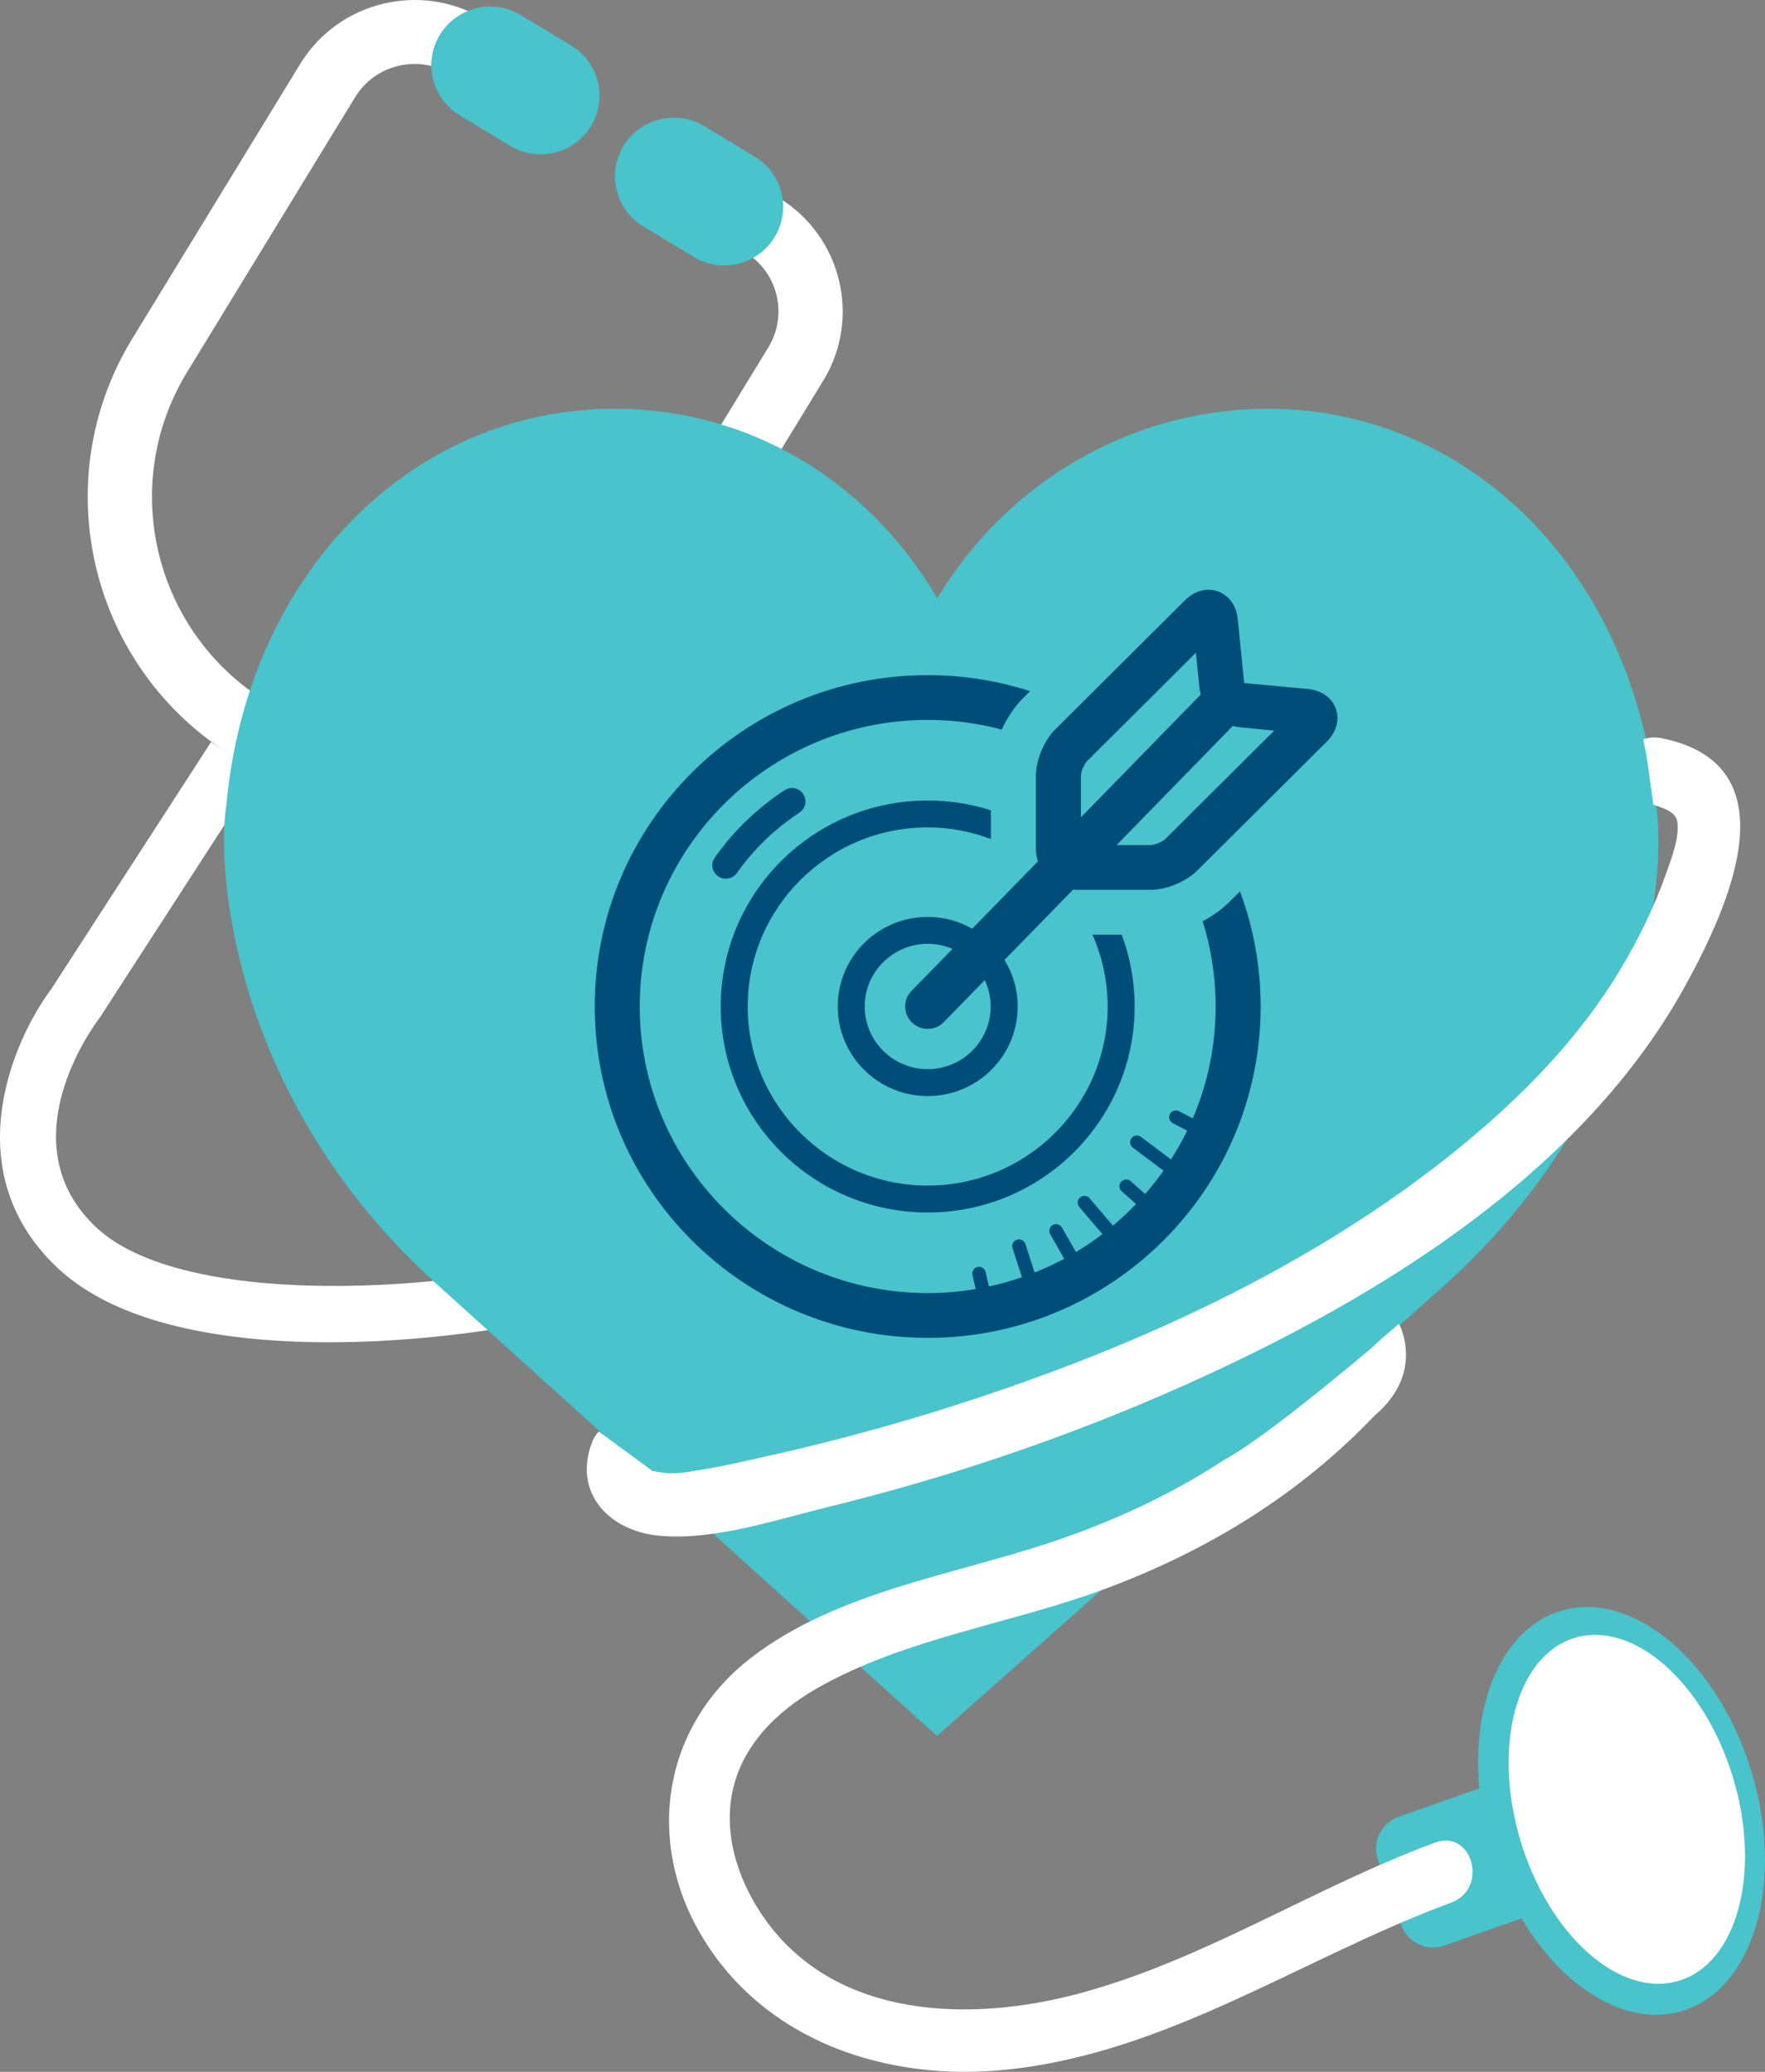 <?xml version="1.0" encoding="iso-8859-1"?>
<!-- Generator: Adobe Illustrator 16.0.0, SVG Export Plug-In . SVG Version: 6.00 Build 0)  -->
<!DOCTYPE svg PUBLIC "-//W3C//DTD SVG 1.1//EN" "http://www.w3.org/Graphics/SVG/1.1/DTD/svg11.dtd">
<svg version="1.1" id="Layer_1" xmlns="http://www.w3.org/2000/svg" xmlns:xlink="http://www.w3.org/1999/xlink" x="0px" y="0px"
	 width="115px" height="135px" viewBox="0 0 115 135" style="enable-background:new 0 0 115 135;" xml:space="preserve">
<rect x="0" y="0" width="115" height="135" fill="#808080" stroke="none"/>
<g>
	<g>
		<path style="fill:#FFFFFF;" d="M21.453,87.462c-6.939,0-13.794-1.205-17.655-4.802c-6.607-6.155-3.157-14.643-0.375-18.328
			l10.33-15.969l3.076,1.972L6.38,66.477C6.136,66.8,0.414,74.52,6.299,80.002c6.084,5.668,25.54,4.077,33.764,1.063
			c7.564-2.774,56.68-25.604,57.174-25.834l1.549,3.298c-2.027,0.943-49.751,23.125-57.458,25.952
			C37.563,85.861,29.452,87.462,21.453,87.462z"/>
	</g>
	<g>
		<g>
			<path style="fill:#FFFFFF;" d="M15.291,49.349c9.396,5.688,21.691,2.708,27.406-6.644l10.943-17.904
				c2.499-4.089,1.189-9.44-2.92-11.928l-0.964-0.583L47.58,15.85l0.965,0.583c2.137,1.293,2.817,4.075,1.518,6.201L39.12,40.54
				c-4.516,7.389-14.229,9.743-21.652,5.25c-7.424-4.496-9.79-14.162-5.274-21.551L23.137,6.334
				c1.299-2.127,4.094-2.804,6.231-1.511l1.346,0.815l2.177-3.561l-1.347-0.815c-4.109-2.488-9.485-1.185-11.985,2.905L8.616,22.073
				C2.9,31.424,5.895,43.661,15.291,49.349z"/>
		</g>
		<path style="fill:#49C3CC;" d="M40.627,9.502L40.627,9.502c-1.102,1.803-0.526,4.154,1.285,5.25l3.28,1.985
			c1.811,1.097,4.172,0.524,5.273-1.279l0,0c1.103-1.802,0.527-4.153-1.284-5.249l-3.279-1.987
			C44.091,7.128,41.729,7.7,40.627,9.502z"/>
		<path style="fill:#49C3CC;" d="M28.665,2.262L28.665,2.262c-1.102,1.802-0.526,4.153,1.285,5.249l3.279,1.986
			c1.812,1.096,4.173,0.524,5.274-1.278l0,0c1.102-1.803,0.527-4.153-1.284-5.25l-3.28-1.986
			C32.129-0.113,29.767,0.458,28.665,2.262z"/>
	</g>
	<path style="fill:#49C3CC;" d="M100.468,124.531l-6.354,2.242c-1.146,0.405-2.405-0.191-2.812-1.331l-1.518-4.259
		c-0.406-1.141,0.193-2.393,1.339-2.798l6.354-2.243L100.468,124.531z"/>
	<path style="fill:#49C3CC;" d="M114.126,115.459c2.177,7.2,0.148,14.174-4.53,15.576c-4.679,1.401-10.236-3.3-12.415-10.5
		c-2.177-7.2-0.148-14.173,4.529-15.574C106.39,103.559,111.947,108.259,114.126,115.459z"/>
	<path style="fill:#FFFFFF;" d="M112.915,115.822c1.868,6.173,0.283,12.104-3.54,13.248c-3.82,1.145-8.432-2.931-10.299-9.104
		c-1.867-6.172-0.282-12.104,3.54-13.248C106.438,105.574,111.048,109.65,112.915,115.822z"/>
	<g>
		<polygon style="fill:#FFFFFF;" points="6.462,66.361 3.386,64.39 13.753,48.363 16.829,50.335 		"/>
	</g>
	<path style="fill:#49C3CC;" d="M107.107,62.218c-1.941,8.175-6.416,15.61-12.945,21.495L61.05,113.115L28.491,83.704
		c-6.53-5.876-11.006-13.311-12.945-21.486c-1.343-5.668-0.902-9.137-0.79-9.801c1.361-14.943,11.987-25.784,25.293-25.784
		c8.715,0,16.5,4.646,21.02,12.349c4.563-7.598,12.68-12.349,21.537-12.349c13.303,0,23.932,10.84,25.291,25.784
		C108.002,53.082,108.449,56.559,107.107,62.218z"/>
	<path style="fill:#FFFFFF;" d="M108.254,48.099c-0.444-0.089-0.844-0.05-1.193,0.077c0.285,1.224,0.459,2.874,0.668,4.258
		c0.662,0.227,1.498,0.468,1.569,1.174c0.11,1.104-0.423,2.402-0.782,3.417c-0.744,2.11-1.763,4.166-2.912,6.094
		c-2.676,4.489-6.398,8.296-10.458,11.615C85.437,82.669,73.474,88.032,61.5,91.796c-3.609,1.136-7.27,2.124-10.964,2.96
		c-1.761,0.397-3.539,0.817-5.324,1.093c-0.641,0.1-1.297,0.202-1.946,0.115c-0.346-0.047-0.736-0.104-0.736-0.104l-3.519-2.588
		c-0.176,0.192-0.325,0.425-0.434,0.704c-1.256,3.276,1.09,5.798,4.4,6.093c3.572,0.32,7.584-1.046,11.016-1.885
		c7.967-1.949,15.754-4.603,23.223-7.942c12.589-5.629,25.965-13.854,32.662-26.144C112.59,59.124,116.903,49.833,108.254,48.099z"
		/>
	<path style="fill:#FFFFFF;" d="M93.488,120.066c-7.884,2.915-15.059,7.661-23.215,9.839c-7.001,1.868-15.642,1.668-20.31-4.688
		c-1.742-2.374-2.835-5.429-2.259-8.381c0.599-3.068,2.896-5.327,5.53-6.829c5.752-3.285,12.704-4.203,18.869-6.514
		c6.677-2.503,12.584-6.135,17.476-11.27c3.313-2.808,1.571-5.971,1.571-5.971l-1.424,1.235l-0.438,0.413
		c-1.969,1.653-7.286,6.051-9.515,7.215c-3.371,2.215-7.059,3.938-11.033,5.289c-6.579,2.235-14.144,3.268-19.776,7.596
		c-5.773,4.436-6.939,11.896-3.273,18.097c4.108,6.95,12.146,9.573,19.91,8.76c10.545-1.103,19.243-7.296,28.966-10.89
		C96.999,123.068,95.947,119.156,93.488,120.066z"/>
	<g>
		<path style="fill:#004D7A;" d="M48.012,56.886c1.103-1.56,2.473-2.882,4.072-3.933c0.405-0.267,0.517-0.809,0.249-1.212
			s-0.813-0.515-1.218-0.249c-1.784,1.171-3.312,2.648-4.541,4.386c-0.28,0.396-0.185,0.941,0.212,1.22
			c0.155,0.108,0.33,0.159,0.506,0.159C47.568,57.257,47.841,57.127,48.012,56.886z"/>
		<path style="fill:#004D7A;" d="M80.076,58.792c-0.487,0.483-1.075,0.901-1.716,1.235c0.55,1.756,0.847,3.621,0.847,5.555
			c0,2.588-0.531,5.053-1.491,7.293l-0.892-0.469c-0.216-0.11-0.482-0.03-0.595,0.184c-0.114,0.214-0.031,0.479,0.184,0.591
			l0.939,0.493c-0.314,0.649-0.67,1.273-1.056,1.877l-1.955-1.472c-0.193-0.146-0.47-0.108-0.617,0.085
			c-0.146,0.192-0.107,0.467,0.086,0.613l1.997,1.502c-0.372,0.529-0.771,1.038-1.195,1.524l-0.94-0.836
			c-0.183-0.161-0.46-0.145-0.621,0.035c-0.162,0.182-0.147,0.458,0.035,0.619l0.934,0.831c-0.477,0.496-0.978,0.968-1.506,1.412
			l-1.524-1.787c-0.155-0.185-0.434-0.207-0.618-0.05c-0.185,0.156-0.208,0.434-0.052,0.616l1.507,1.768
			c-0.551,0.423-1.127,0.815-1.727,1.174l-0.907-1.6c-0.12-0.211-0.389-0.282-0.601-0.164c-0.21,0.118-0.284,0.386-0.165,0.596
			l0.911,1.603c-0.623,0.335-1.266,0.631-1.927,0.896l-0.603-1.86c-0.074-0.229-0.321-0.354-0.554-0.28
			c-0.23,0.073-0.356,0.32-0.283,0.551l0.615,1.896c-0.7,0.242-1.418,0.446-2.153,0.604l-0.216-0.943
			c-0.054-0.235-0.289-0.384-0.525-0.33c-0.237,0.055-0.386,0.29-0.332,0.524l0.21,0.915c-1.017,0.17-2.061,0.264-3.124,0.264
			c-10.347,0-18.764-8.378-18.764-18.674c0-10.297,8.417-18.674,18.764-18.674c1.667,0,3.283,0.22,4.823,0.629
			c0.36-0.779,0.837-1.499,1.413-2.071l0.432-0.432c-2.103-0.675-4.341-1.044-6.668-1.044c-11.98,0-21.695,9.669-21.695,21.592
			c0,11.924,9.715,21.591,21.695,21.591c11.979,0,21.692-9.667,21.692-21.591c0-2.64-0.477-5.167-1.347-7.503L80.076,58.792z"/>
		<path style="fill:#004D7A;" d="M87.038,46.182c-0.257-0.718-0.937-1.199-1.815-1.287l-4.157-0.388l-0.42-4.169
			c-0.134-1.313-1.08-1.911-1.903-1.911c-0.386,0-0.965,0.119-1.538,0.69l-8.449,8.411c-0.73,0.726-1.26,1.998-1.26,3.024v4.803
			c0,0.271,0.055,0.526,0.131,0.771l-4.281,4.388c-0.855-0.488-1.844-0.768-2.899-0.768c-3.239,0-5.863,2.613-5.863,5.836
			c0,3.222,2.624,5.836,5.863,5.836c3.236,0,5.862-2.614,5.862-5.836c0-1.112-0.318-2.148-0.861-3.033l4.478-4.589
			c0.07,0.006,0.139,0.021,0.211,0.021h4.827c1.034,0,2.311-0.527,3.04-1.252l8.448-8.408
			C87.075,47.699,87.294,46.898,87.038,46.182z M70.428,50.553c0-0.258,0.218-0.78,0.402-0.961l7.09-7.06l0.228,2.267
			c0.016,0.155,0.048,0.307,0.089,0.455l-7.809,8.003V50.553z M64.548,65.583c0,2.252-1.841,4.083-4.103,4.083
			c-2.263,0-4.104-1.831-4.104-4.083c0-2.252,1.842-4.085,4.104-4.085c0.573,0,1.121,0.118,1.617,0.331l-2.67,2.737
			c-0.563,0.578-0.549,1.501,0.031,2.062c0.285,0.276,0.652,0.413,1.021,0.413c0.381,0,0.764-0.148,1.051-0.442l2.668-2.736
			C64.408,64.388,64.548,64.968,64.548,65.583z M75.93,54.667c-0.18,0.178-0.711,0.398-0.966,0.398H72.75l7.574-7.763
			c0.138,0.035,0.276,0.066,0.42,0.081l2.276,0.227L75.93,54.667z"/>
		<path style="fill:#004D7A;" d="M60.445,53.911c1.451,0,2.835,0.276,4.118,0.759v-1.869c-1.298-0.415-2.682-0.64-4.118-0.64
			c-7.448,0-13.485,6.01-13.485,13.421c0,7.412,6.037,13.423,13.485,13.423c7.446,0,13.484-6.011,13.484-13.423
			c0-1.646-0.299-3.225-0.845-4.682h-1.906c0.635,1.435,0.992,3.016,0.992,4.682c0,6.436-5.26,11.67-11.726,11.67
			s-11.727-5.234-11.727-11.67C48.719,59.147,53.979,53.911,60.445,53.911z"/>
	</g>
</g>
</svg>

